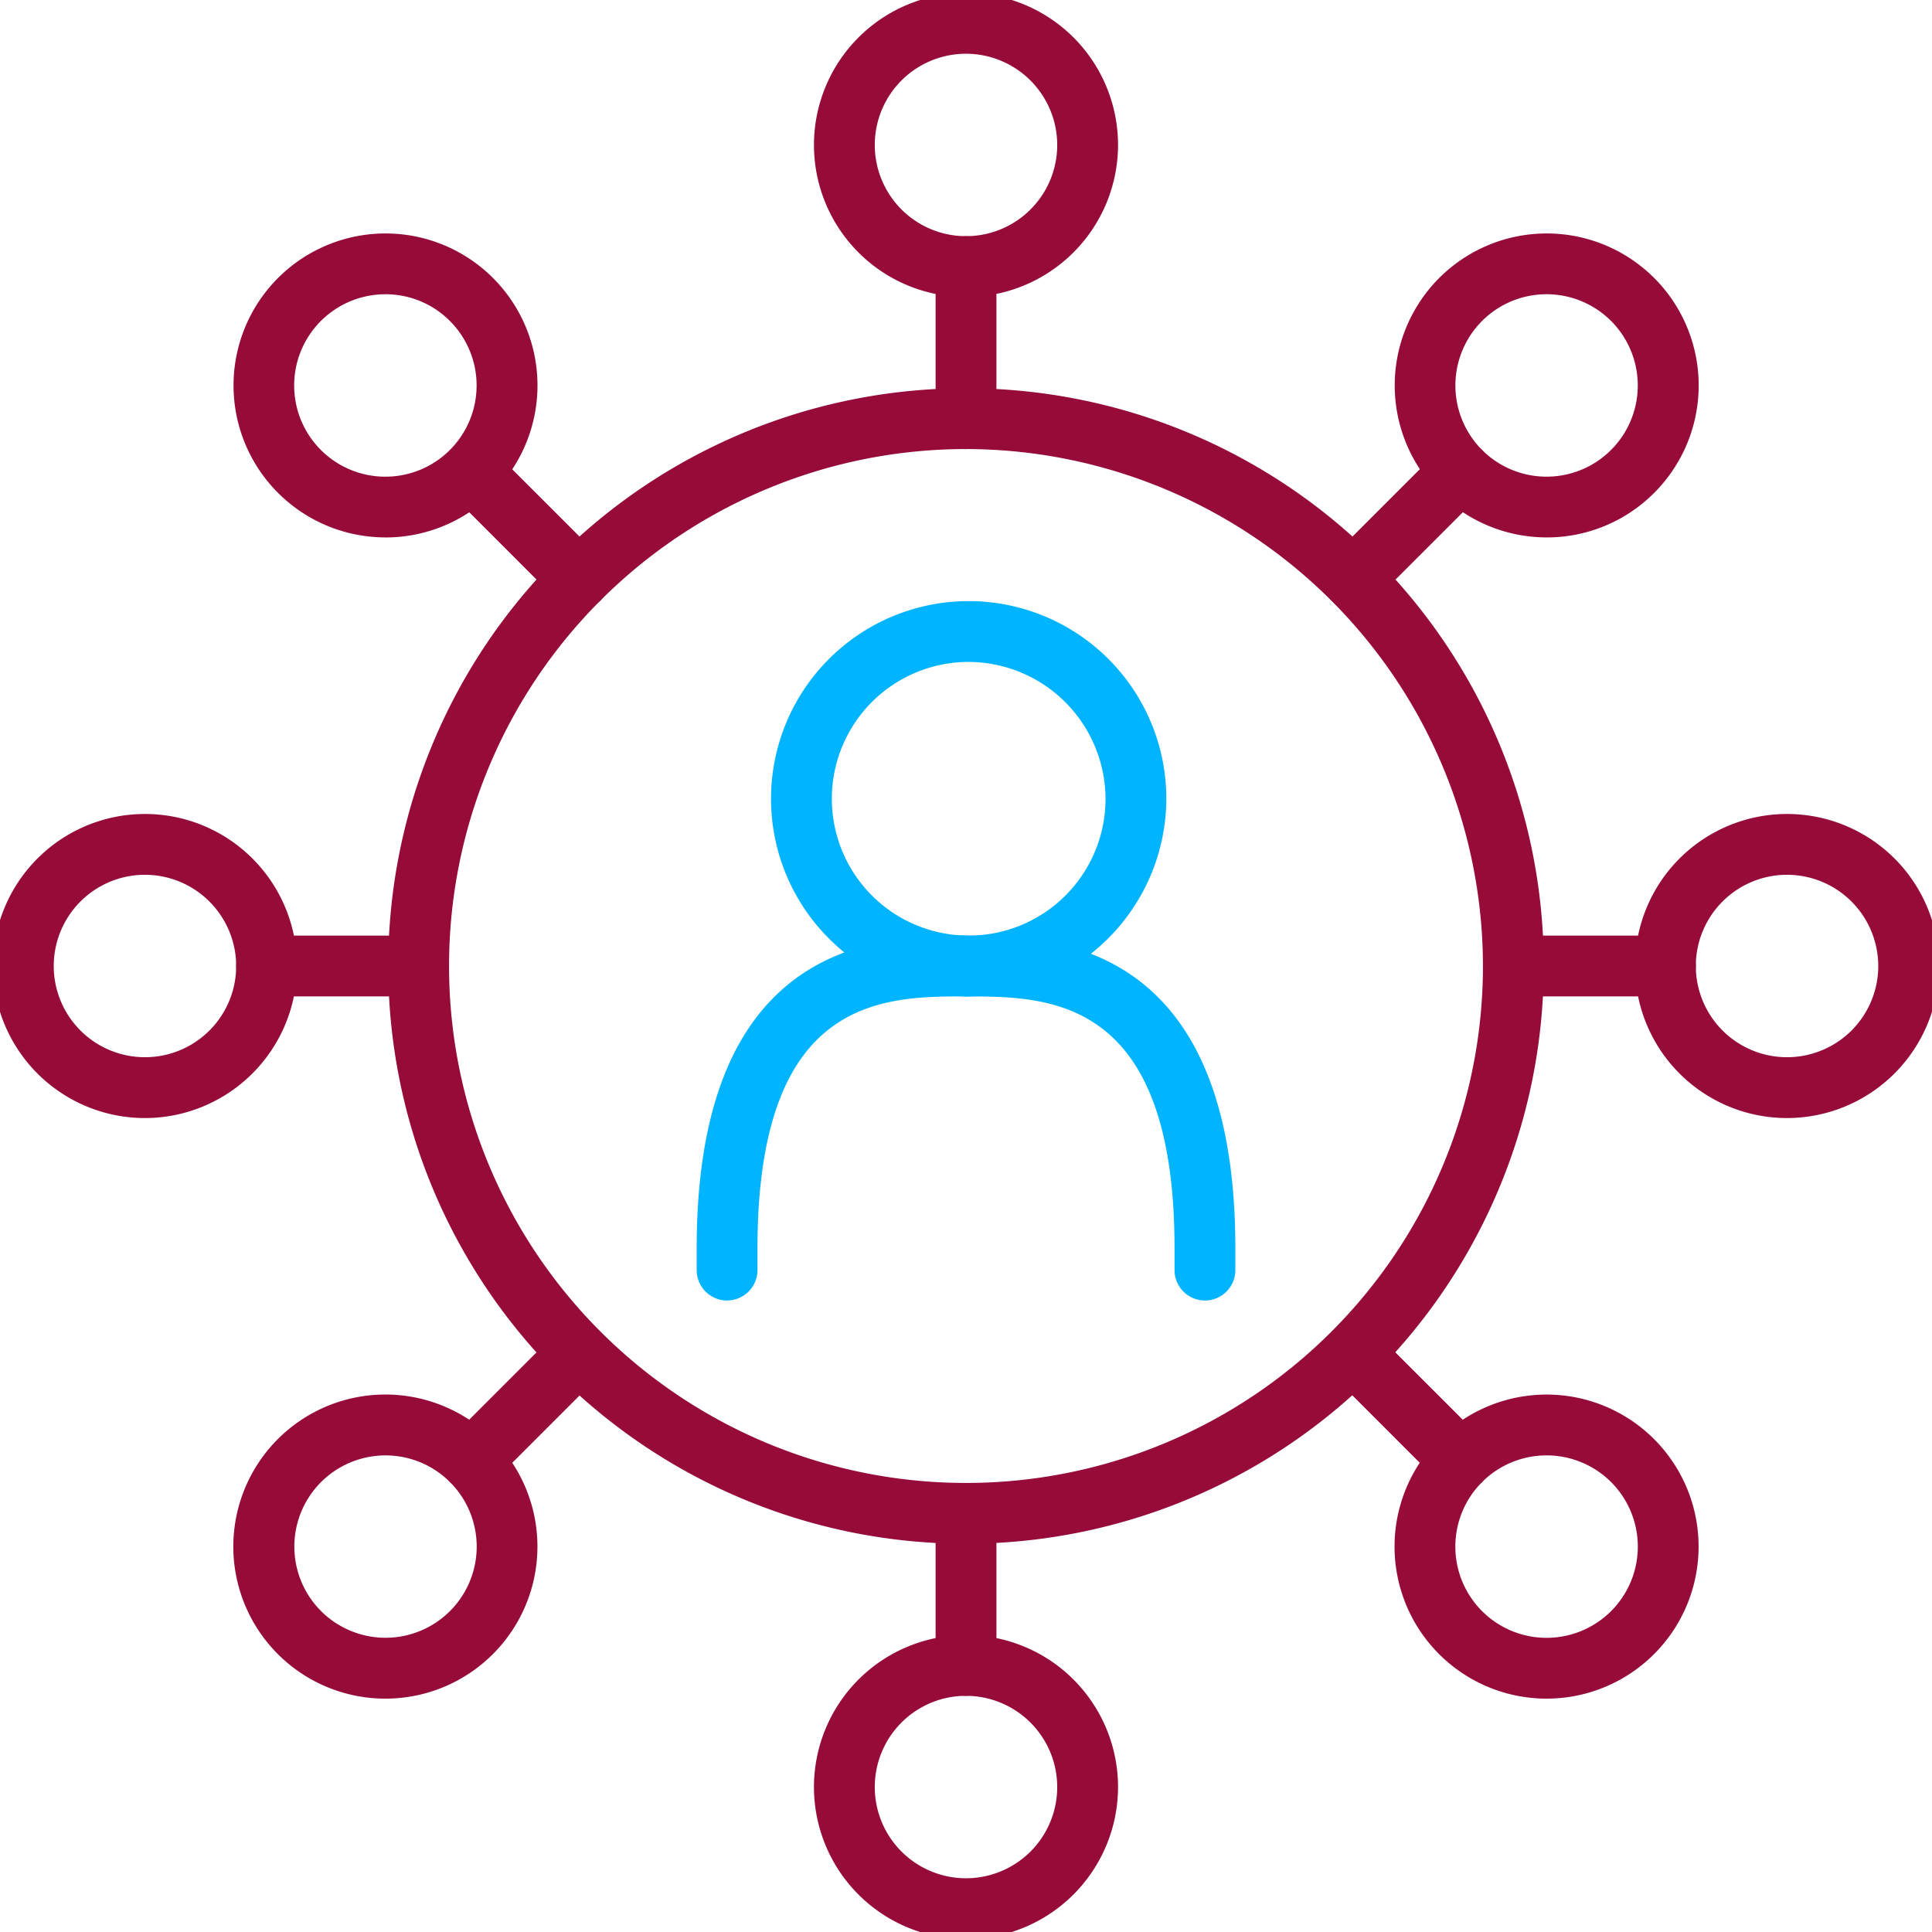 <svg xmlns="http://www.w3.org/2000/svg" xmlns:xlink="http://www.w3.org/1999/xlink" width="98" height="98" viewBox="0 0 98 98">
  <defs>
    <clipPath id="clip-path">
      <rect id="Retângulo_624" data-name="Retângulo 624" width="98" height="98" transform="translate(0.359 0.359)" fill="#960b38"/>
    </clipPath>
  </defs>
  <g id="Grupo_790" data-name="Grupo 790" transform="translate(-13.365 -35)">
    <g id="Grupo_789" data-name="Grupo 789" transform="translate(-346.994 34.641)">
      <g id="Grupo_788" data-name="Grupo 788" transform="translate(360)" clip-path="url(#clip-path)">
        <path id="Caminho_1716" data-name="Caminho 1716" d="M81.307,110.614a29.307,29.307,0,1,1,29.307-29.307,29.34,29.34,0,0,1-29.307,29.307m0-55.529a26.222,26.222,0,1,0,26.222,26.222A26.252,26.252,0,0,0,81.307,55.085" transform="translate(-31.948 -31.948)" fill="#960b38"/>
        <path id="Caminho_1717" data-name="Caminho 1717" d="M41.255,127.085H33.542a1.542,1.542,0,0,1,0-3.085h7.712a1.542,1.542,0,0,1,0,3.085" transform="translate(-19.66 -76.183)" fill="#960b38"/>
        <path id="Caminho_1718" data-name="Caminho 1718" d="M112.2,100.052a10.026,10.026,0,1,1,10.068-10.026A10.059,10.059,0,0,1,112.2,100.052m0-16.967a6.941,6.941,0,1,0,6.983,6.941,6.97,6.97,0,0,0-6.983-6.941" transform="translate(-62.747 -49.15)" fill="#00b4ff"/>
        <path id="Caminho_1719" data-name="Caminho 1719" d="M137.662,142.51a1.543,1.543,0,0,1-1.542-1.542v-1.1c0-12.781-6.365-12.781-10.577-12.781a1.542,1.542,0,0,1,0-3.085c4.088,0,13.662,0,13.662,15.866v1.1a1.543,1.543,0,0,1-1.542,1.542" transform="translate(-76.183 -76.183)" fill="#00b4ff"/>
        <path id="Caminho_1720" data-name="Caminho 1720" d="M94.113,142.51a1.543,1.543,0,0,1-1.542-1.542v-1.1C92.571,124,102.145,124,106.233,124a1.542,1.542,0,0,1,0,3.085c-4.212,0-10.577,0-10.577,12.781v1.1a1.543,1.543,0,0,1-1.542,1.542" transform="translate(-56.874 -76.183)" fill="#00b4ff"/>
        <path id="Caminho_1721" data-name="Caminho 1721" d="M7.712,123.425a7.712,7.712,0,1,1,7.712-7.712,7.721,7.721,0,0,1-7.712,7.712m0-12.34a4.627,4.627,0,1,0,4.627,4.627,4.633,4.633,0,0,0-4.627-4.627" transform="translate(0 -66.353)" fill="#960b38"/>
        <path id="Caminho_1722" data-name="Caminho 1722" d="M60.488,183.5a1.542,1.542,0,0,1-1.091-2.633l5.42-5.419A1.542,1.542,0,0,1,67,177.634l-5.42,5.42a1.539,1.539,0,0,1-1.091.452" transform="translate(-36.215 -107.517)" fill="#960b38"/>
        <path id="Caminho_1723" data-name="Caminho 1723" d="M39.351,199.8A7.713,7.713,0,1,1,44.8,186.632h0A7.713,7.713,0,0,1,39.351,199.8m0-12.338a4.625,4.625,0,1,0,3.272,1.353,4.615,4.615,0,0,0-3.272-1.353" transform="translate(-19.44 -113.278)" fill="#960b38"/>
        <path id="Caminho_1724" data-name="Caminho 1724" d="M125.542,206.8A1.543,1.543,0,0,1,124,205.255v-7.712a1.542,1.542,0,0,1,3.085,0v7.712a1.543,1.543,0,0,1-1.542,1.542" transform="translate(-76.183 -120.418)" fill="#960b38"/>
        <path id="Caminho_1725" data-name="Caminho 1725" d="M115.712,231.425a7.712,7.712,0,1,1,7.712-7.712,7.721,7.721,0,0,1-7.712,7.712m0-12.34a4.627,4.627,0,1,0,4.627,4.627,4.633,4.633,0,0,0-4.627-4.627" transform="translate(-66.353 -132.706)" fill="#960b38"/>
        <path id="Caminho_1726" data-name="Caminho 1726" d="M181.908,183.451a1.539,1.539,0,0,1-1.091-.452l-5.453-5.453a1.543,1.543,0,0,1,2.181-2.182L183,180.817a1.542,1.542,0,0,1-1.091,2.633" transform="translate(-107.463 -107.463)" fill="#960b38"/>
        <path id="Caminho_1727" data-name="Caminho 1727" d="M192.086,199.8a7.713,7.713,0,0,1-5.453-13.166h0a7.712,7.712,0,1,1,5.453,13.166m-3.272-10.985a4.628,4.628,0,1,0,6.545,0A4.633,4.633,0,0,0,188.814,188.814Z" transform="translate(-113.278 -113.278)" fill="#960b38"/>
        <path id="Caminho_1728" data-name="Caminho 1728" d="M205.255,127.085h-7.712a1.542,1.542,0,0,1,0-3.085h7.712a1.542,1.542,0,0,1,0,3.085" transform="translate(-120.418 -76.183)" fill="#960b38"/>
        <path id="Caminho_1729" data-name="Caminho 1729" d="M223.712,123.425a7.712,7.712,0,1,1,7.712-7.712,7.721,7.721,0,0,1-7.712,7.712m0-12.34a4.627,4.627,0,1,0,4.627,4.627,4.633,4.633,0,0,0-4.627-4.627" transform="translate(-132.706 -66.353)" fill="#960b38"/>
        <path id="Caminho_1730" data-name="Caminho 1730" d="M176.454,67.485a1.542,1.542,0,0,1-1.091-2.633l5.453-5.453A1.543,1.543,0,0,1,183,61.58l-5.453,5.453a1.539,1.539,0,0,1-1.091.452" transform="translate(-107.462 -36.215)" fill="#960b38"/>
        <path id="Caminho_1731" data-name="Caminho 1731" d="M192.086,47.054A7.709,7.709,0,1,1,197.54,44.8a7.686,7.686,0,0,1-5.454,2.255m-3.272-4.437a4.627,4.627,0,1,0,0-6.544,4.634,4.634,0,0,0,0,6.544" transform="translate(-113.278 -19.435)" fill="#960b38"/>
        <path id="Caminho_1732" data-name="Caminho 1732" d="M125.542,42.8A1.543,1.543,0,0,1,124,41.255V33.542a1.542,1.542,0,0,1,3.085,0v7.712a1.543,1.543,0,0,1-1.542,1.542" transform="translate(-76.183 -19.66)" fill="#960b38"/>
        <path id="Caminho_1733" data-name="Caminho 1733" d="M115.712,15.425a7.712,7.712,0,1,1,7.712-7.712,7.721,7.721,0,0,1-7.712,7.712m0-12.34a4.627,4.627,0,1,0,4.627,4.627,4.633,4.633,0,0,0-4.627-4.627" transform="translate(-66.353)" fill="#960b38"/>
        <path id="Caminho_1734" data-name="Caminho 1734" d="M65.942,67.485a1.539,1.539,0,0,1-1.091-.452L59.4,61.58A1.543,1.543,0,0,1,61.58,59.4l5.453,5.453a1.542,1.542,0,0,1-1.091,2.633" transform="translate(-36.216 -36.215)" fill="#960b38"/>
        <path id="Caminho_1735" data-name="Caminho 1735" d="M39.351,47.053A7.709,7.709,0,1,1,44.8,44.8h0a7.689,7.689,0,0,1-5.453,2.255m0-12.336a4.627,4.627,0,1,0,3.272,1.355,4.6,4.6,0,0,0-3.272-1.355m4.363,8.99h0Z" transform="translate(-19.44 -19.434)" fill="#960b38"/>
      </g>
    </g>
  </g>
</svg>
